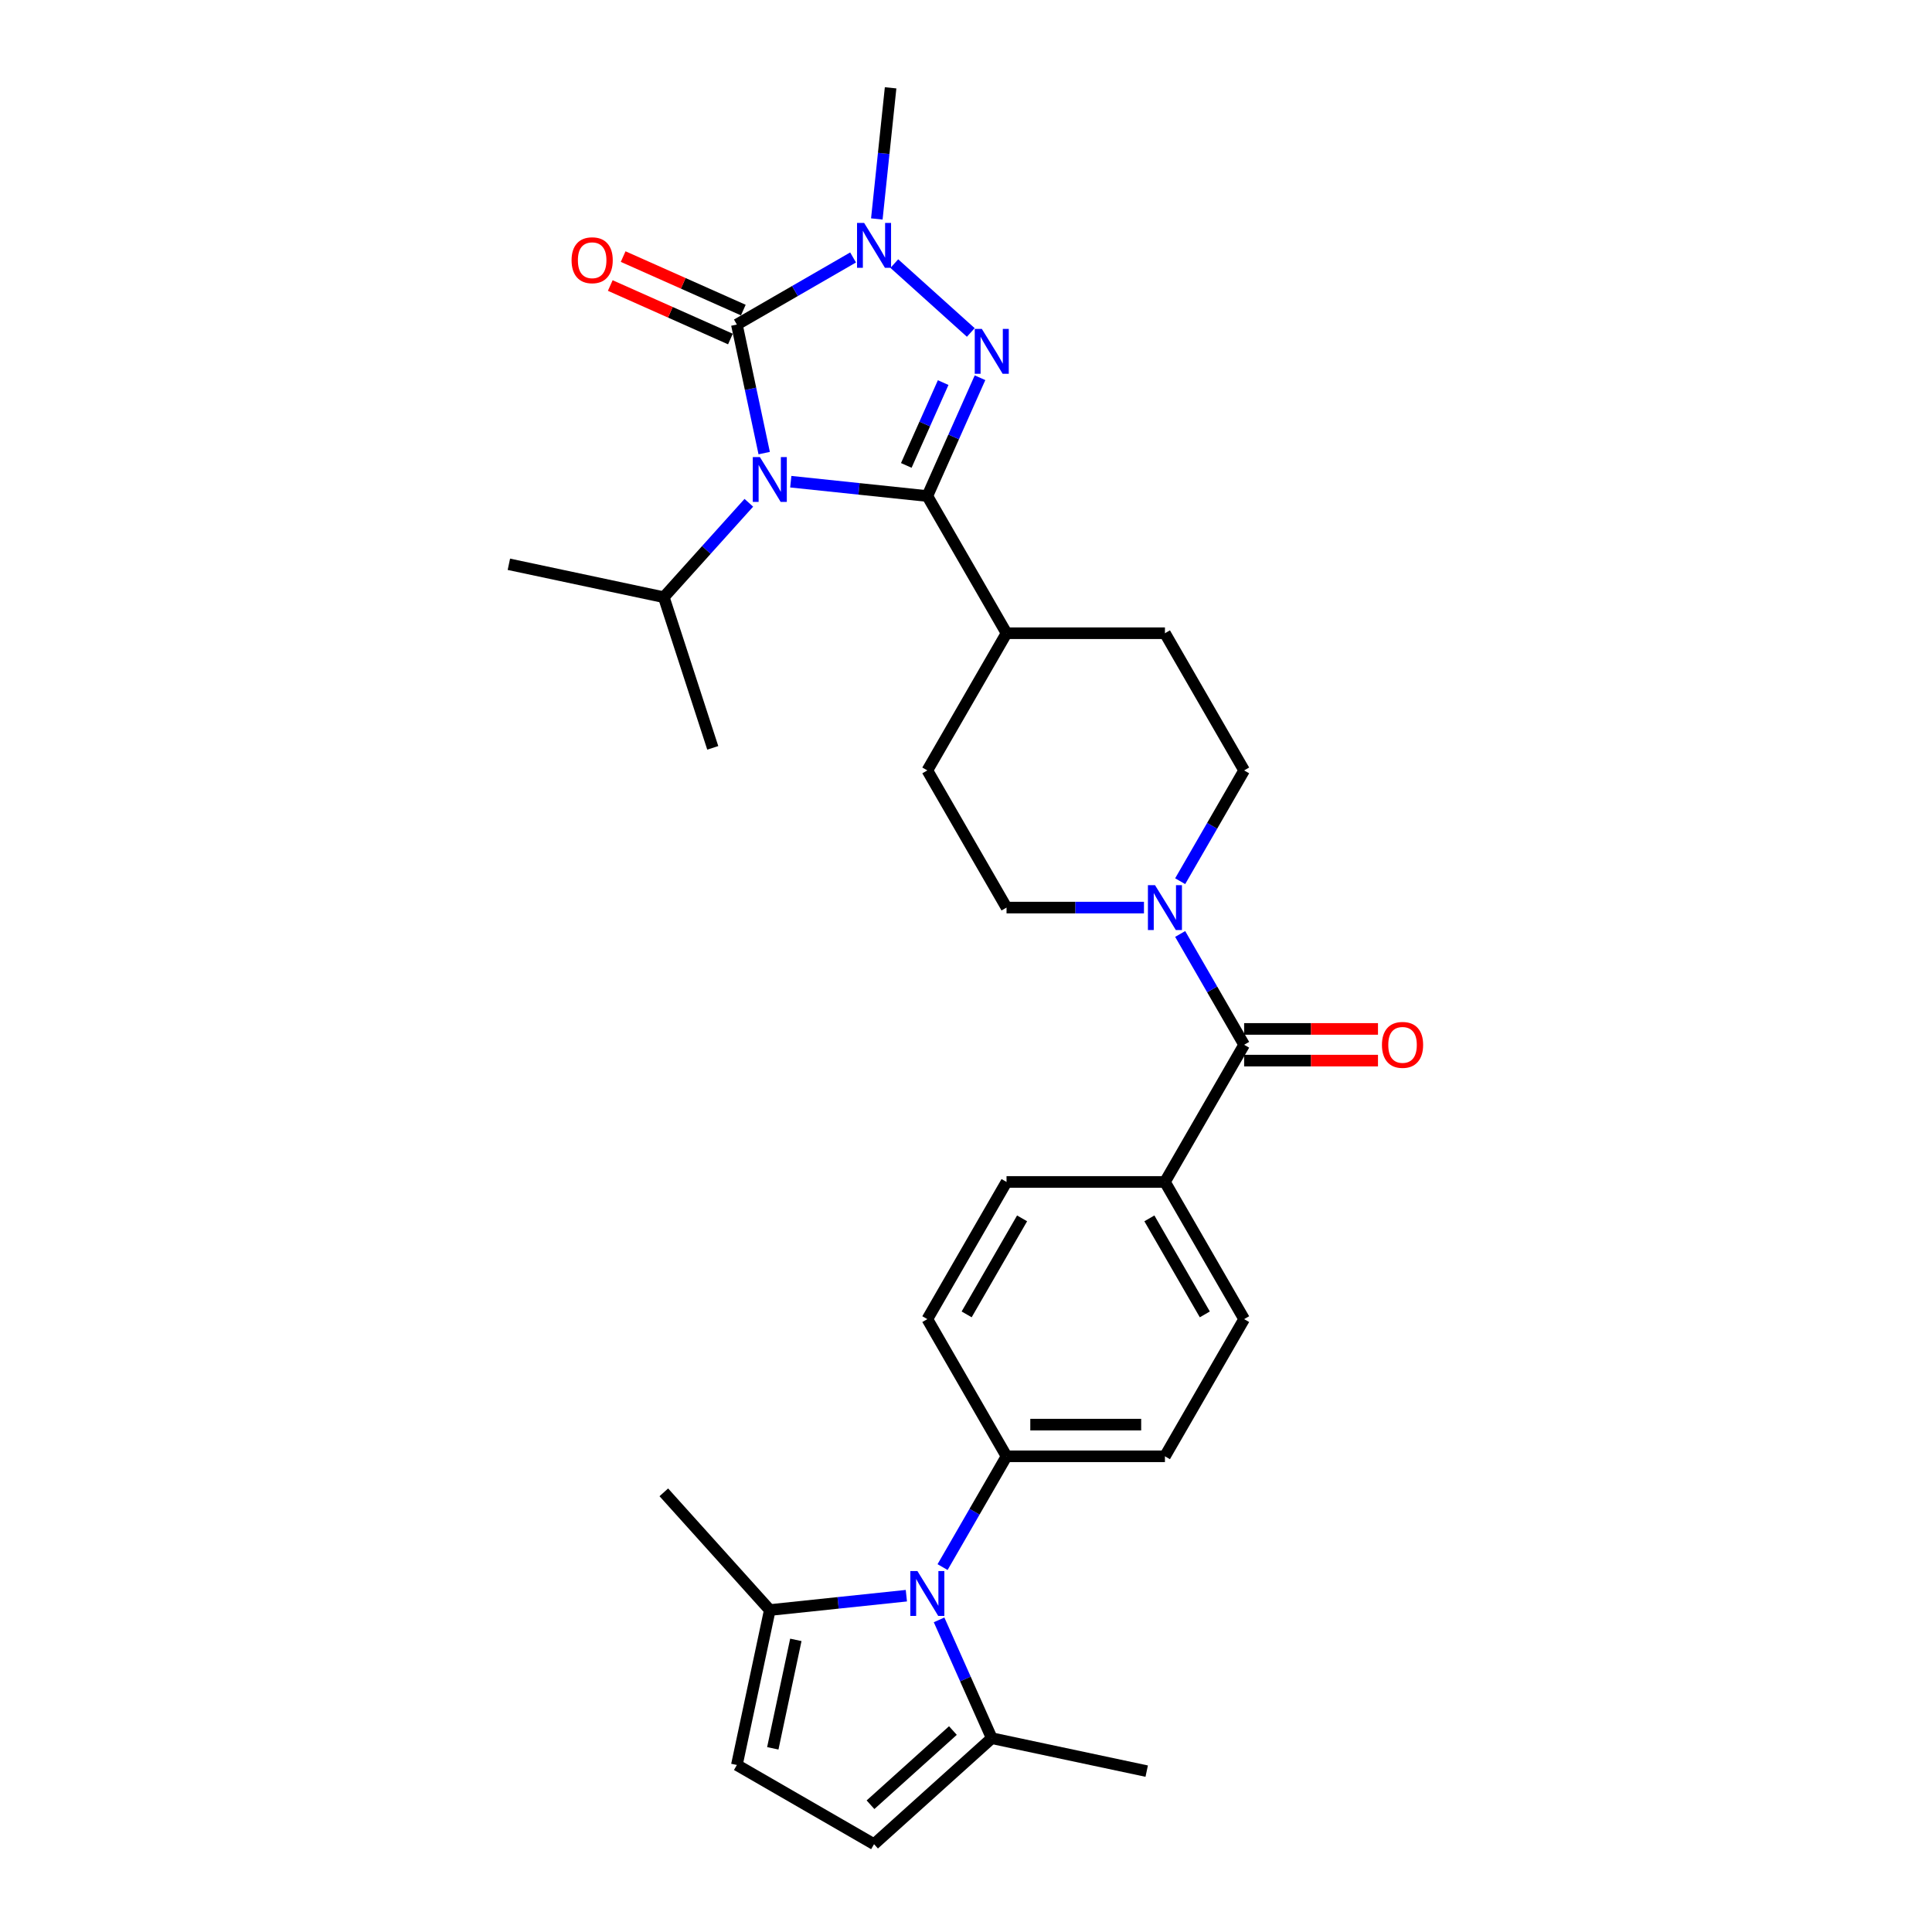 <?xml version='1.0' encoding='iso-8859-1'?>
<svg version='1.1' baseProfile='full'
              xmlns='http://www.w3.org/2000/svg'
                      xmlns:rdkit='http://www.rdkit.org/xml'
                      xmlns:xlink='http://www.w3.org/1999/xlink'
                  xml:space='preserve'
width='1000px' height='1000px' viewBox='0 0 1000 1000'>
<!-- END OF HEADER -->
<rect style='opacity:1.0;fill:#FFFFFF;stroke:none' width='1000' height='1000' x='0' y='0'> </rect>
<path class='bond-0' d='M 409.303,249.325 L 444.645,253.04' style='fill:none;fill-rule:evenodd;stroke:#0000FF;stroke-width:6px;stroke-linecap:butt;stroke-linejoin:miter;stroke-opacity:1' />
<path class='bond-0' d='M 444.645,253.04 L 479.987,256.754' style='fill:none;fill-rule:evenodd;stroke:#000000;stroke-width:6px;stroke-linecap:butt;stroke-linejoin:miter;stroke-opacity:1' />
<path class='bond-1' d='M 395.544,234.525 L 388.473,201.256' style='fill:none;fill-rule:evenodd;stroke:#0000FF;stroke-width:6px;stroke-linecap:butt;stroke-linejoin:miter;stroke-opacity:1' />
<path class='bond-1' d='M 388.473,201.256 L 381.401,167.988' style='fill:none;fill-rule:evenodd;stroke:#000000;stroke-width:6px;stroke-linecap:butt;stroke-linejoin:miter;stroke-opacity:1' />
<path class='bond-2' d='M 387.592,260.24 L 365.59,284.677' style='fill:none;fill-rule:evenodd;stroke:#0000FF;stroke-width:6px;stroke-linecap:butt;stroke-linejoin:miter;stroke-opacity:1' />
<path class='bond-2' d='M 365.59,284.677 L 343.587,309.113' style='fill:none;fill-rule:evenodd;stroke:#000000;stroke-width:6px;stroke-linecap:butt;stroke-linejoin:miter;stroke-opacity:1' />
<path class='bond-3' d='M 479.987,256.754 L 493.62,226.134' style='fill:none;fill-rule:evenodd;stroke:#000000;stroke-width:6px;stroke-linecap:butt;stroke-linejoin:miter;stroke-opacity:1' />
<path class='bond-3' d='M 493.62,226.134 L 507.253,195.514' style='fill:none;fill-rule:evenodd;stroke:#0000FF;stroke-width:6px;stroke-linecap:butt;stroke-linejoin:miter;stroke-opacity:1' />
<path class='bond-3' d='M 469.097,240.899 L 478.64,219.464' style='fill:none;fill-rule:evenodd;stroke:#000000;stroke-width:6px;stroke-linecap:butt;stroke-linejoin:miter;stroke-opacity:1' />
<path class='bond-3' d='M 478.64,219.464 L 488.183,198.03' style='fill:none;fill-rule:evenodd;stroke:#0000FF;stroke-width:6px;stroke-linecap:butt;stroke-linejoin:miter;stroke-opacity:1' />
<path class='bond-4' d='M 479.987,256.754 L 520.981,327.758' style='fill:none;fill-rule:evenodd;stroke:#000000;stroke-width:6px;stroke-linecap:butt;stroke-linejoin:miter;stroke-opacity:1' />
<path class='bond-5' d='M 381.401,167.988 L 411.476,150.624' style='fill:none;fill-rule:evenodd;stroke:#000000;stroke-width:6px;stroke-linecap:butt;stroke-linejoin:miter;stroke-opacity:1' />
<path class='bond-5' d='M 411.476,150.624 L 441.55,133.261' style='fill:none;fill-rule:evenodd;stroke:#0000FF;stroke-width:6px;stroke-linecap:butt;stroke-linejoin:miter;stroke-opacity:1' />
<path class='bond-6' d='M 384.736,160.498 L 353.64,146.653' style='fill:none;fill-rule:evenodd;stroke:#000000;stroke-width:6px;stroke-linecap:butt;stroke-linejoin:miter;stroke-opacity:1' />
<path class='bond-6' d='M 353.64,146.653 L 322.544,132.808' style='fill:none;fill-rule:evenodd;stroke:#FF0000;stroke-width:6px;stroke-linecap:butt;stroke-linejoin:miter;stroke-opacity:1' />
<path class='bond-6' d='M 378.067,175.478 L 346.971,161.633' style='fill:none;fill-rule:evenodd;stroke:#000000;stroke-width:6px;stroke-linecap:butt;stroke-linejoin:miter;stroke-opacity:1' />
<path class='bond-6' d='M 346.971,161.633 L 315.875,147.788' style='fill:none;fill-rule:evenodd;stroke:#FF0000;stroke-width:6px;stroke-linecap:butt;stroke-linejoin:miter;stroke-opacity:1' />
<path class='bond-7' d='M 502.479,172.08 L 462.895,136.439' style='fill:none;fill-rule:evenodd;stroke:#0000FF;stroke-width:6px;stroke-linecap:butt;stroke-linejoin:miter;stroke-opacity:1' />
<path class='bond-8' d='M 453.841,113.334 L 457.408,79.394' style='fill:none;fill-rule:evenodd;stroke:#0000FF;stroke-width:6px;stroke-linecap:butt;stroke-linejoin:miter;stroke-opacity:1' />
<path class='bond-8' d='M 457.408,79.394 L 460.975,45.455' style='fill:none;fill-rule:evenodd;stroke:#000000;stroke-width:6px;stroke-linecap:butt;stroke-linejoin:miter;stroke-opacity:1' />
<path class='bond-9' d='M 487.873,811.126 L 504.427,782.453' style='fill:none;fill-rule:evenodd;stroke:#0000FF;stroke-width:6px;stroke-linecap:butt;stroke-linejoin:miter;stroke-opacity:1' />
<path class='bond-9' d='M 504.427,782.453 L 520.981,753.781' style='fill:none;fill-rule:evenodd;stroke:#000000;stroke-width:6px;stroke-linecap:butt;stroke-linejoin:miter;stroke-opacity:1' />
<path class='bond-10' d='M 486.068,838.444 L 499.701,869.064' style='fill:none;fill-rule:evenodd;stroke:#0000FF;stroke-width:6px;stroke-linecap:butt;stroke-linejoin:miter;stroke-opacity:1' />
<path class='bond-10' d='M 499.701,869.064 L 513.334,899.685' style='fill:none;fill-rule:evenodd;stroke:#000000;stroke-width:6px;stroke-linecap:butt;stroke-linejoin:miter;stroke-opacity:1' />
<path class='bond-11' d='M 469.131,825.926 L 433.79,829.64' style='fill:none;fill-rule:evenodd;stroke:#0000FF;stroke-width:6px;stroke-linecap:butt;stroke-linejoin:miter;stroke-opacity:1' />
<path class='bond-11' d='M 433.79,829.64 L 398.448,833.355' style='fill:none;fill-rule:evenodd;stroke:#000000;stroke-width:6px;stroke-linecap:butt;stroke-linejoin:miter;stroke-opacity:1' />
<path class='bond-12' d='M 643.963,540.77 L 627.409,512.097' style='fill:none;fill-rule:evenodd;stroke:#000000;stroke-width:6px;stroke-linecap:butt;stroke-linejoin:miter;stroke-opacity:1' />
<path class='bond-12' d='M 627.409,512.097 L 610.855,483.425' style='fill:none;fill-rule:evenodd;stroke:#0000FF;stroke-width:6px;stroke-linecap:butt;stroke-linejoin:miter;stroke-opacity:1' />
<path class='bond-13' d='M 643.963,540.77 L 602.969,611.773' style='fill:none;fill-rule:evenodd;stroke:#000000;stroke-width:6px;stroke-linecap:butt;stroke-linejoin:miter;stroke-opacity:1' />
<path class='bond-14' d='M 643.963,548.968 L 678.603,548.968' style='fill:none;fill-rule:evenodd;stroke:#000000;stroke-width:6px;stroke-linecap:butt;stroke-linejoin:miter;stroke-opacity:1' />
<path class='bond-14' d='M 678.603,548.968 L 713.243,548.968' style='fill:none;fill-rule:evenodd;stroke:#FF0000;stroke-width:6px;stroke-linecap:butt;stroke-linejoin:miter;stroke-opacity:1' />
<path class='bond-14' d='M 643.963,532.571 L 678.603,532.571' style='fill:none;fill-rule:evenodd;stroke:#000000;stroke-width:6px;stroke-linecap:butt;stroke-linejoin:miter;stroke-opacity:1' />
<path class='bond-14' d='M 678.603,532.571 L 713.243,532.571' style='fill:none;fill-rule:evenodd;stroke:#FF0000;stroke-width:6px;stroke-linecap:butt;stroke-linejoin:miter;stroke-opacity:1' />
<path class='bond-15' d='M 610.855,456.106 L 627.409,427.434' style='fill:none;fill-rule:evenodd;stroke:#0000FF;stroke-width:6px;stroke-linecap:butt;stroke-linejoin:miter;stroke-opacity:1' />
<path class='bond-15' d='M 627.409,427.434 L 643.963,398.762' style='fill:none;fill-rule:evenodd;stroke:#000000;stroke-width:6px;stroke-linecap:butt;stroke-linejoin:miter;stroke-opacity:1' />
<path class='bond-16' d='M 592.114,469.766 L 556.547,469.766' style='fill:none;fill-rule:evenodd;stroke:#0000FF;stroke-width:6px;stroke-linecap:butt;stroke-linejoin:miter;stroke-opacity:1' />
<path class='bond-16' d='M 556.547,469.766 L 520.981,469.766' style='fill:none;fill-rule:evenodd;stroke:#000000;stroke-width:6px;stroke-linecap:butt;stroke-linejoin:miter;stroke-opacity:1' />
<path class='bond-17' d='M 513.334,899.685 L 452.405,954.545' style='fill:none;fill-rule:evenodd;stroke:#000000;stroke-width:6px;stroke-linecap:butt;stroke-linejoin:miter;stroke-opacity:1' />
<path class='bond-17' d='M 493.223,895.728 L 450.572,934.131' style='fill:none;fill-rule:evenodd;stroke:#000000;stroke-width:6px;stroke-linecap:butt;stroke-linejoin:miter;stroke-opacity:1' />
<path class='bond-18' d='M 513.334,899.685 L 593.531,916.731' style='fill:none;fill-rule:evenodd;stroke:#000000;stroke-width:6px;stroke-linecap:butt;stroke-linejoin:miter;stroke-opacity:1' />
<path class='bond-19' d='M 398.448,833.355 L 381.401,913.551' style='fill:none;fill-rule:evenodd;stroke:#000000;stroke-width:6px;stroke-linecap:butt;stroke-linejoin:miter;stroke-opacity:1' />
<path class='bond-19' d='M 411.93,848.794 L 399.998,904.931' style='fill:none;fill-rule:evenodd;stroke:#000000;stroke-width:6px;stroke-linecap:butt;stroke-linejoin:miter;stroke-opacity:1' />
<path class='bond-20' d='M 398.448,833.355 L 343.587,772.426' style='fill:none;fill-rule:evenodd;stroke:#000000;stroke-width:6px;stroke-linecap:butt;stroke-linejoin:miter;stroke-opacity:1' />
<path class='bond-21' d='M 381.401,913.551 L 452.405,954.545' style='fill:none;fill-rule:evenodd;stroke:#000000;stroke-width:6px;stroke-linecap:butt;stroke-linejoin:miter;stroke-opacity:1' />
<path class='bond-22' d='M 520.981,327.758 L 479.987,398.762' style='fill:none;fill-rule:evenodd;stroke:#000000;stroke-width:6px;stroke-linecap:butt;stroke-linejoin:miter;stroke-opacity:1' />
<path class='bond-23' d='M 520.981,327.758 L 602.969,327.758' style='fill:none;fill-rule:evenodd;stroke:#000000;stroke-width:6px;stroke-linecap:butt;stroke-linejoin:miter;stroke-opacity:1' />
<path class='bond-24' d='M 520.981,753.781 L 602.969,753.781' style='fill:none;fill-rule:evenodd;stroke:#000000;stroke-width:6px;stroke-linecap:butt;stroke-linejoin:miter;stroke-opacity:1' />
<path class='bond-24' d='M 533.279,737.383 L 590.671,737.383' style='fill:none;fill-rule:evenodd;stroke:#000000;stroke-width:6px;stroke-linecap:butt;stroke-linejoin:miter;stroke-opacity:1' />
<path class='bond-25' d='M 520.981,753.781 L 479.987,682.777' style='fill:none;fill-rule:evenodd;stroke:#000000;stroke-width:6px;stroke-linecap:butt;stroke-linejoin:miter;stroke-opacity:1' />
<path class='bond-26' d='M 602.969,611.773 L 520.981,611.773' style='fill:none;fill-rule:evenodd;stroke:#000000;stroke-width:6px;stroke-linecap:butt;stroke-linejoin:miter;stroke-opacity:1' />
<path class='bond-27' d='M 602.969,611.773 L 643.963,682.777' style='fill:none;fill-rule:evenodd;stroke:#000000;stroke-width:6px;stroke-linecap:butt;stroke-linejoin:miter;stroke-opacity:1' />
<path class='bond-27' d='M 594.917,630.623 L 623.613,680.325' style='fill:none;fill-rule:evenodd;stroke:#000000;stroke-width:6px;stroke-linecap:butt;stroke-linejoin:miter;stroke-opacity:1' />
<path class='bond-28' d='M 343.587,309.113 L 263.39,292.067' style='fill:none;fill-rule:evenodd;stroke:#000000;stroke-width:6px;stroke-linecap:butt;stroke-linejoin:miter;stroke-opacity:1' />
<path class='bond-29' d='M 343.587,309.113 L 368.923,387.089' style='fill:none;fill-rule:evenodd;stroke:#000000;stroke-width:6px;stroke-linecap:butt;stroke-linejoin:miter;stroke-opacity:1' />
<path class='bond-30' d='M 643.963,398.762 L 602.969,327.758' style='fill:none;fill-rule:evenodd;stroke:#000000;stroke-width:6px;stroke-linecap:butt;stroke-linejoin:miter;stroke-opacity:1' />
<path class='bond-31' d='M 520.981,469.766 L 479.987,398.762' style='fill:none;fill-rule:evenodd;stroke:#000000;stroke-width:6px;stroke-linecap:butt;stroke-linejoin:miter;stroke-opacity:1' />
<path class='bond-32' d='M 602.969,753.781 L 643.963,682.777' style='fill:none;fill-rule:evenodd;stroke:#000000;stroke-width:6px;stroke-linecap:butt;stroke-linejoin:miter;stroke-opacity:1' />
<path class='bond-33' d='M 479.987,682.777 L 520.981,611.773' style='fill:none;fill-rule:evenodd;stroke:#000000;stroke-width:6px;stroke-linecap:butt;stroke-linejoin:miter;stroke-opacity:1' />
<path class='bond-33' d='M 500.337,680.325 L 529.032,630.623' style='fill:none;fill-rule:evenodd;stroke:#000000;stroke-width:6px;stroke-linecap:butt;stroke-linejoin:miter;stroke-opacity:1' />
<path  class='atom-0' d='M 393.315 236.575
L 400.924 248.873
Q 401.678 250.086, 402.891 252.284
Q 404.105 254.481, 404.17 254.612
L 404.17 236.575
L 407.253 236.575
L 407.253 259.794
L 404.072 259.794
L 395.906 246.348
Q 394.955 244.773, 393.938 242.97
Q 392.954 241.166, 392.659 240.608
L 392.659 259.794
L 389.642 259.794
L 389.642 236.575
L 393.315 236.575
' fill='#0000FF'/>
<path  class='atom-3' d='M 508.202 170.245
L 515.81 182.543
Q 516.565 183.756, 517.778 185.954
Q 518.991 188.151, 519.057 188.282
L 519.057 170.245
L 522.14 170.245
L 522.14 193.464
L 518.959 193.464
L 510.793 180.018
Q 509.842 178.444, 508.825 176.64
Q 507.841 174.836, 507.546 174.279
L 507.546 193.464
L 504.529 193.464
L 504.529 170.245
L 508.202 170.245
' fill='#0000FF'/>
<path  class='atom-4' d='M 447.273 115.384
L 454.881 127.682
Q 455.636 128.896, 456.849 131.093
Q 458.062 133.29, 458.128 133.421
L 458.128 115.384
L 461.211 115.384
L 461.211 138.603
L 458.03 138.603
L 449.864 125.157
Q 448.913 123.583, 447.896 121.779
Q 446.912 119.975, 446.617 119.418
L 446.617 138.603
L 443.6 138.603
L 443.6 115.384
L 447.273 115.384
' fill='#0000FF'/>
<path  class='atom-5' d='M 474.854 813.175
L 482.463 825.473
Q 483.217 826.687, 484.43 828.884
Q 485.644 831.081, 485.709 831.213
L 485.709 813.175
L 488.792 813.175
L 488.792 836.394
L 485.611 836.394
L 477.445 822.948
Q 476.494 821.374, 475.477 819.57
Q 474.493 817.767, 474.198 817.209
L 474.198 836.394
L 471.181 836.394
L 471.181 813.175
L 474.854 813.175
' fill='#0000FF'/>
<path  class='atom-7' d='M 597.836 458.156
L 605.445 470.454
Q 606.199 471.668, 607.413 473.865
Q 608.626 476.062, 608.692 476.194
L 608.692 458.156
L 611.774 458.156
L 611.774 481.375
L 608.593 481.375
L 600.427 467.929
Q 599.476 466.355, 598.46 464.551
Q 597.476 462.748, 597.181 462.19
L 597.181 481.375
L 594.163 481.375
L 594.163 458.156
L 597.836 458.156
' fill='#0000FF'/>
<path  class='atom-14' d='M 295.843 134.706
Q 295.843 129.13, 298.598 126.015
Q 301.353 122.899, 306.501 122.899
Q 311.65 122.899, 314.405 126.015
Q 317.16 129.13, 317.16 134.706
Q 317.16 140.346, 314.372 143.56
Q 311.585 146.741, 306.501 146.741
Q 301.385 146.741, 298.598 143.56
Q 295.843 140.379, 295.843 134.706
M 306.501 144.118
Q 310.043 144.118, 311.946 141.757
Q 313.88 139.363, 313.88 134.706
Q 313.88 130.147, 311.946 127.851
Q 310.043 125.523, 306.501 125.523
Q 302.96 125.523, 301.025 127.819
Q 299.123 130.114, 299.123 134.706
Q 299.123 139.395, 301.025 141.757
Q 302.96 144.118, 306.501 144.118
' fill='#FF0000'/>
<path  class='atom-19' d='M 715.293 540.835
Q 715.293 535.26, 718.047 532.144
Q 720.802 529.029, 725.951 529.029
Q 731.1 529.029, 733.855 532.144
Q 736.61 535.26, 736.61 540.835
Q 736.61 546.476, 733.822 549.69
Q 731.034 552.871, 725.951 552.871
Q 720.835 552.871, 718.047 549.69
Q 715.293 546.509, 715.293 540.835
M 725.951 550.247
Q 729.493 550.247, 731.395 547.886
Q 733.33 545.492, 733.33 540.835
Q 733.33 536.277, 731.395 533.981
Q 729.493 531.652, 725.951 531.652
Q 722.409 531.652, 720.474 533.948
Q 718.572 536.244, 718.572 540.835
Q 718.572 545.525, 720.474 547.886
Q 722.409 550.247, 725.951 550.247
' fill='#FF0000'/>
</svg>
